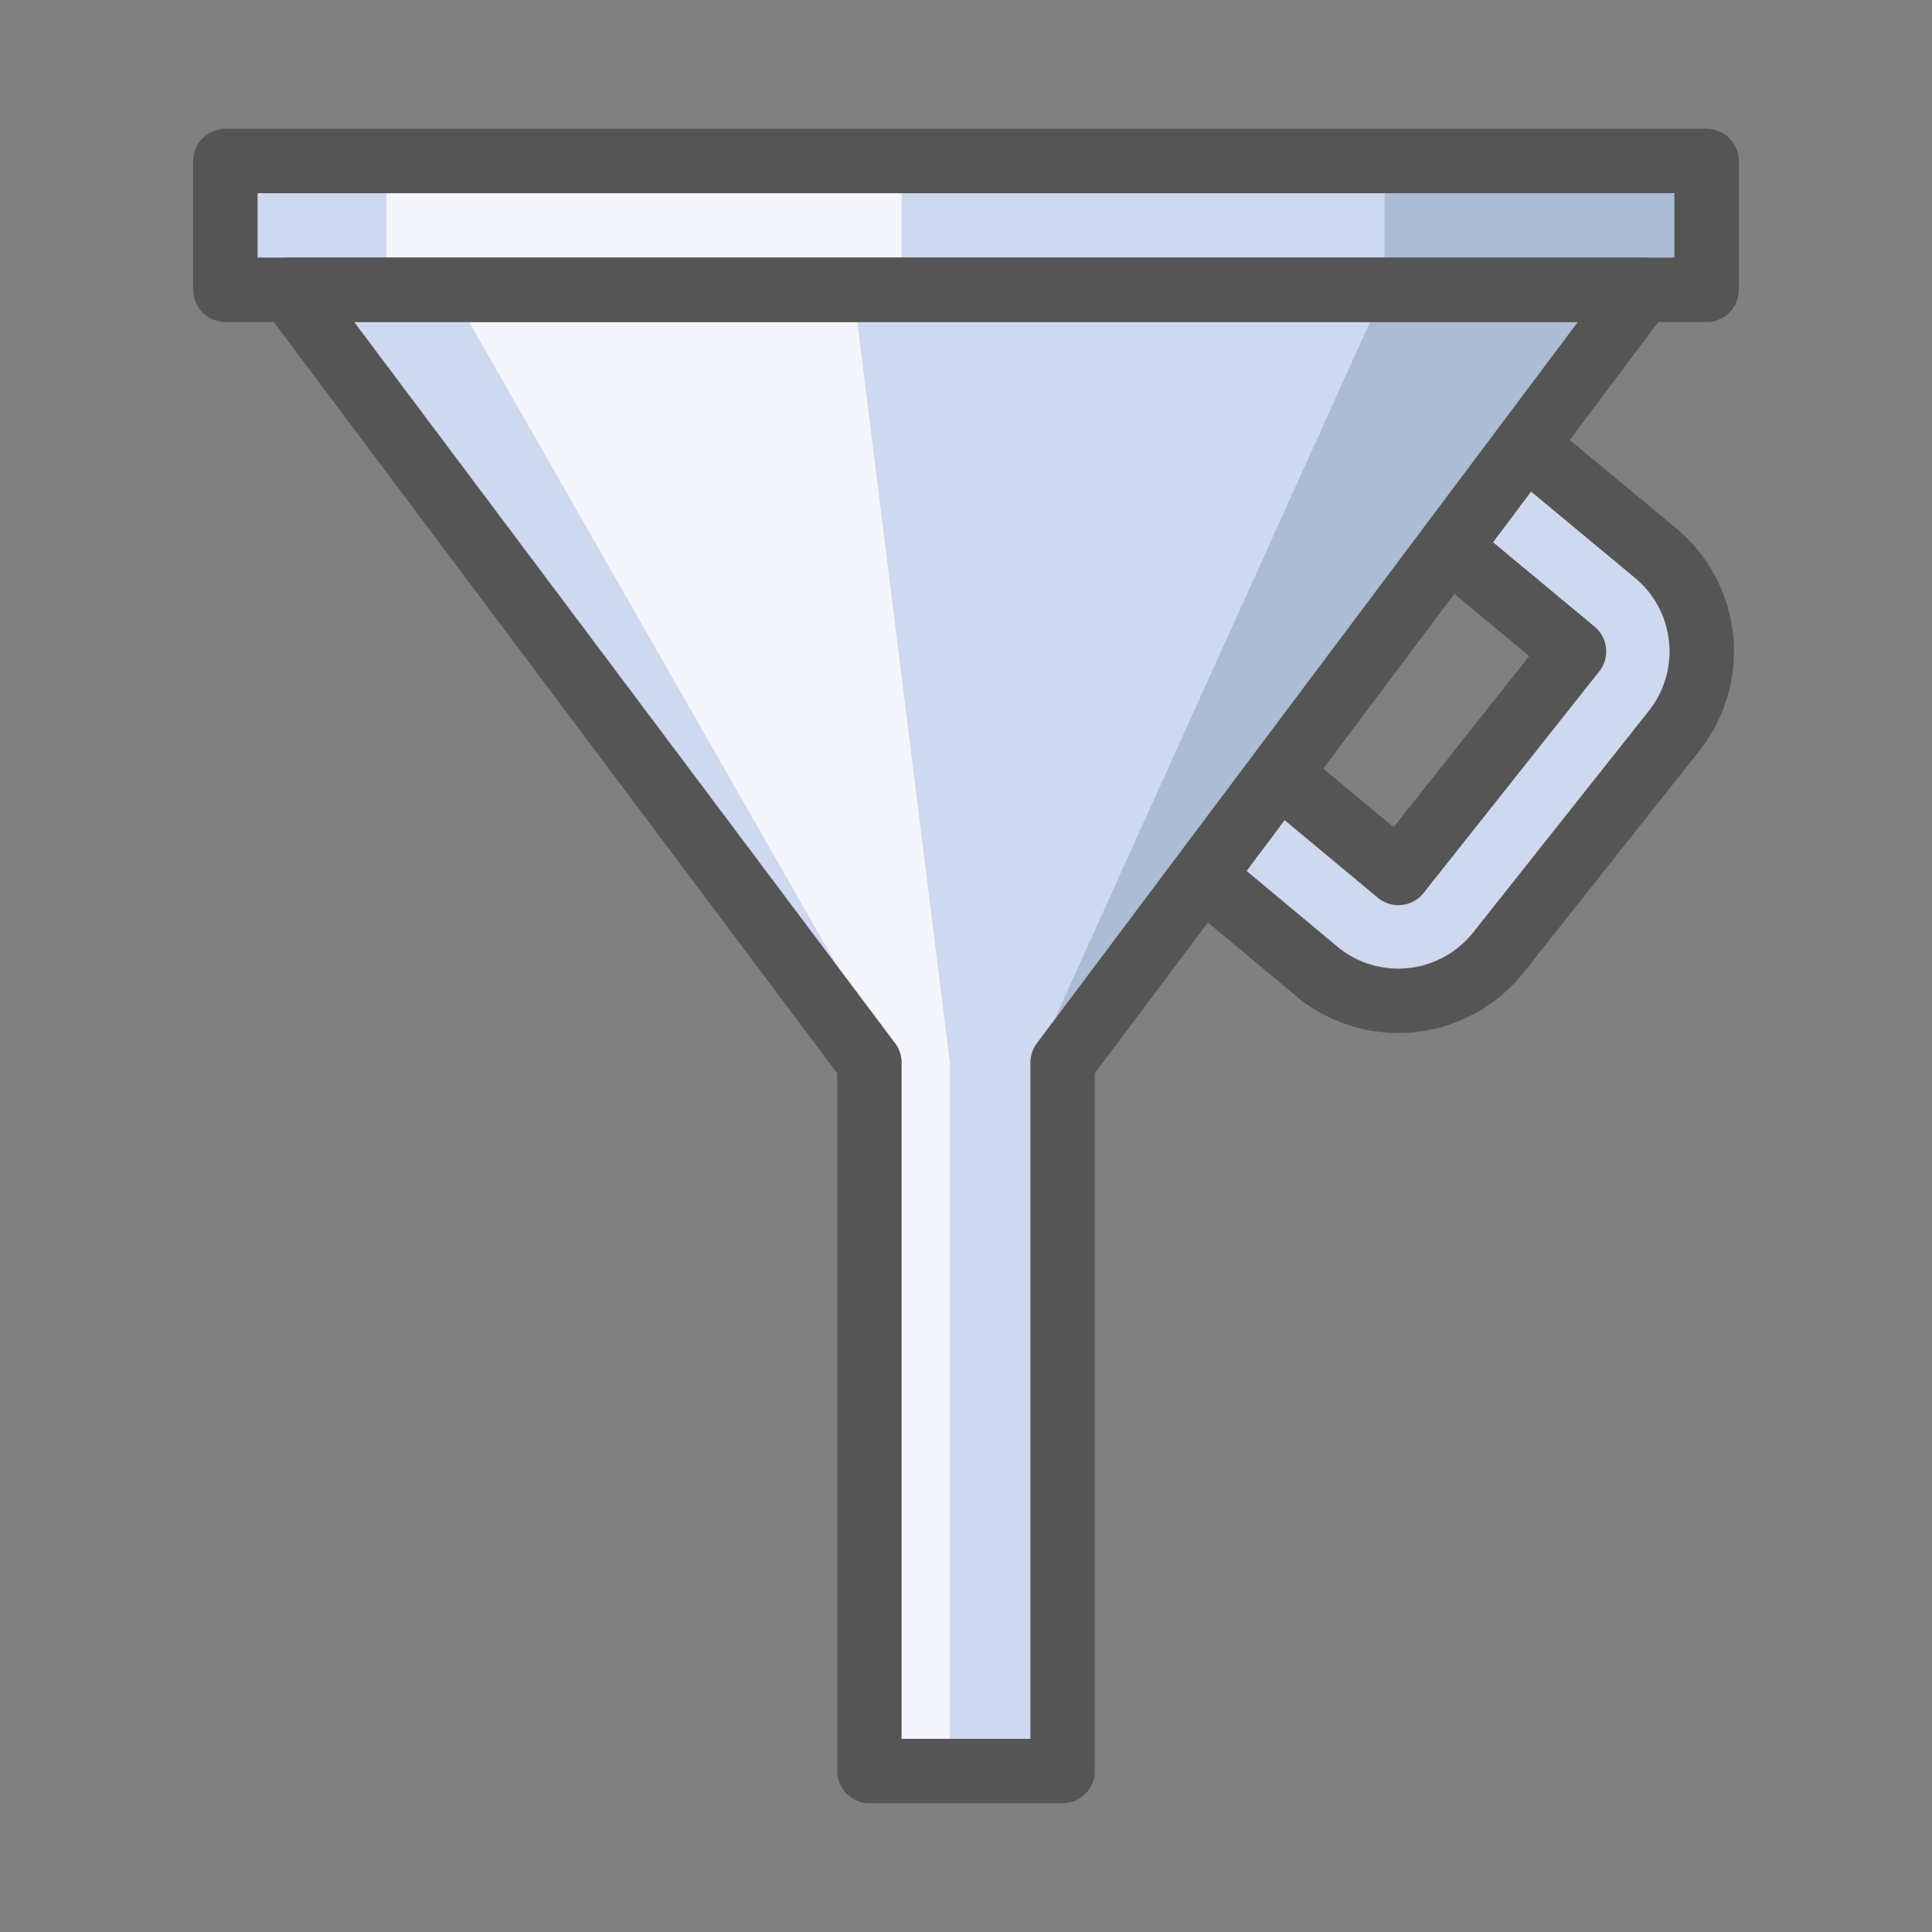 <?xml version="1.0" ?><svg height="60" id="Tools" viewBox="0 0 60 60" width="60" xmlns="http://www.w3.org/2000/svg"><rect x="0" y="0" width="60" height="60" fill="#808080" stroke="none"/><title/><path d="M44.028,16.196l4.854,4.035-5.456,6.881-4.669-3.888-2.382,3.176,4.586,3.822a3.969,3.969,0,0,0,5.575-.645L51.992,22.696a3.969,3.969,0,0,0-.644-5.575L46.41,13.02Z" style="fill:#ced8ee"/><path d="M43.421,32.079a4.943,4.943,0,0,1-3.082-1.073l-4.604-3.838a.999.999,0,0,1-.16-1.368l2.382-3.176a1,1,0,0,1,1.44-.168L43.279,25.688l4.212-5.313-4.102-3.41a1,1,0,0,1-.161-1.369l2.382-3.176a1.0 1,0,0,1,1.439-.169l4.938,4.101a4.969,4.969,0,0,1,.789,6.965l-5.456,6.881A4.962,4.962,0,0,1,43.421,32.079Zm-5.676-5.839,3.855,3.214a2.968,2.968,0,0,0,4.152-.498l5.456-6.881a2.972,2.972,0,0,0-.482-4.17l-4.146-3.444-1.181,1.574L49.521,19.461a1.0 1,0,0,1,.145,1.39l-5.455,6.881a1.0 1,0,0,1-1.423.147l-3.861-3.215Z" style="fill:#555555"/><rect height="4" style="fill:#ced8ee" width="46" x="7" y="5"/><rect height="4" style="fill:#fff;opacity:0.75" width="16" x="12" y="5"/><rect height="4" style="fill:#2c4b75;opacity:0.2" width="10" x="43" y="5"/><polygon points="9 9 27 33 27 55 33 55 33 33 51 9 9 9" style="fill:#ced8ee"/><polygon points="43 9 32.143 33 32.143 55 33 55 33 33 51 9 43 9" style="fill:#2c4b75;opacity:0.2"/><polygon points="26.5 9 14 9 27.714 33 27.714 55 29.5 55 29.5 33 26.5 9" style="fill:#fff;opacity:0.75"/><path d="M53,10H7A1,1,0,0,1,6,9V5A1,1,0,0,1,7,4H53a1,1,0,0,1,1,1V9A1,1,0,0,1,53,10ZM8,8H52V6H8Z" style="fill:#555555"/><path d="M33,56H27a1,1,0,0,1-1-1V33.334L8.2,9.6A1.0 1,0,0,1,9,8H51a1.0 1,0,0,1,.8,1.6L34,33.334V55A1,1,0,0,1,33,56Zm-5-2h4V33a1.001,1.001,0,0,1,.2-.6L49,10H11L27.8,32.4A1.001,1.001,0,0,1,28,33Z" style="fill:#555555"/></svg>
